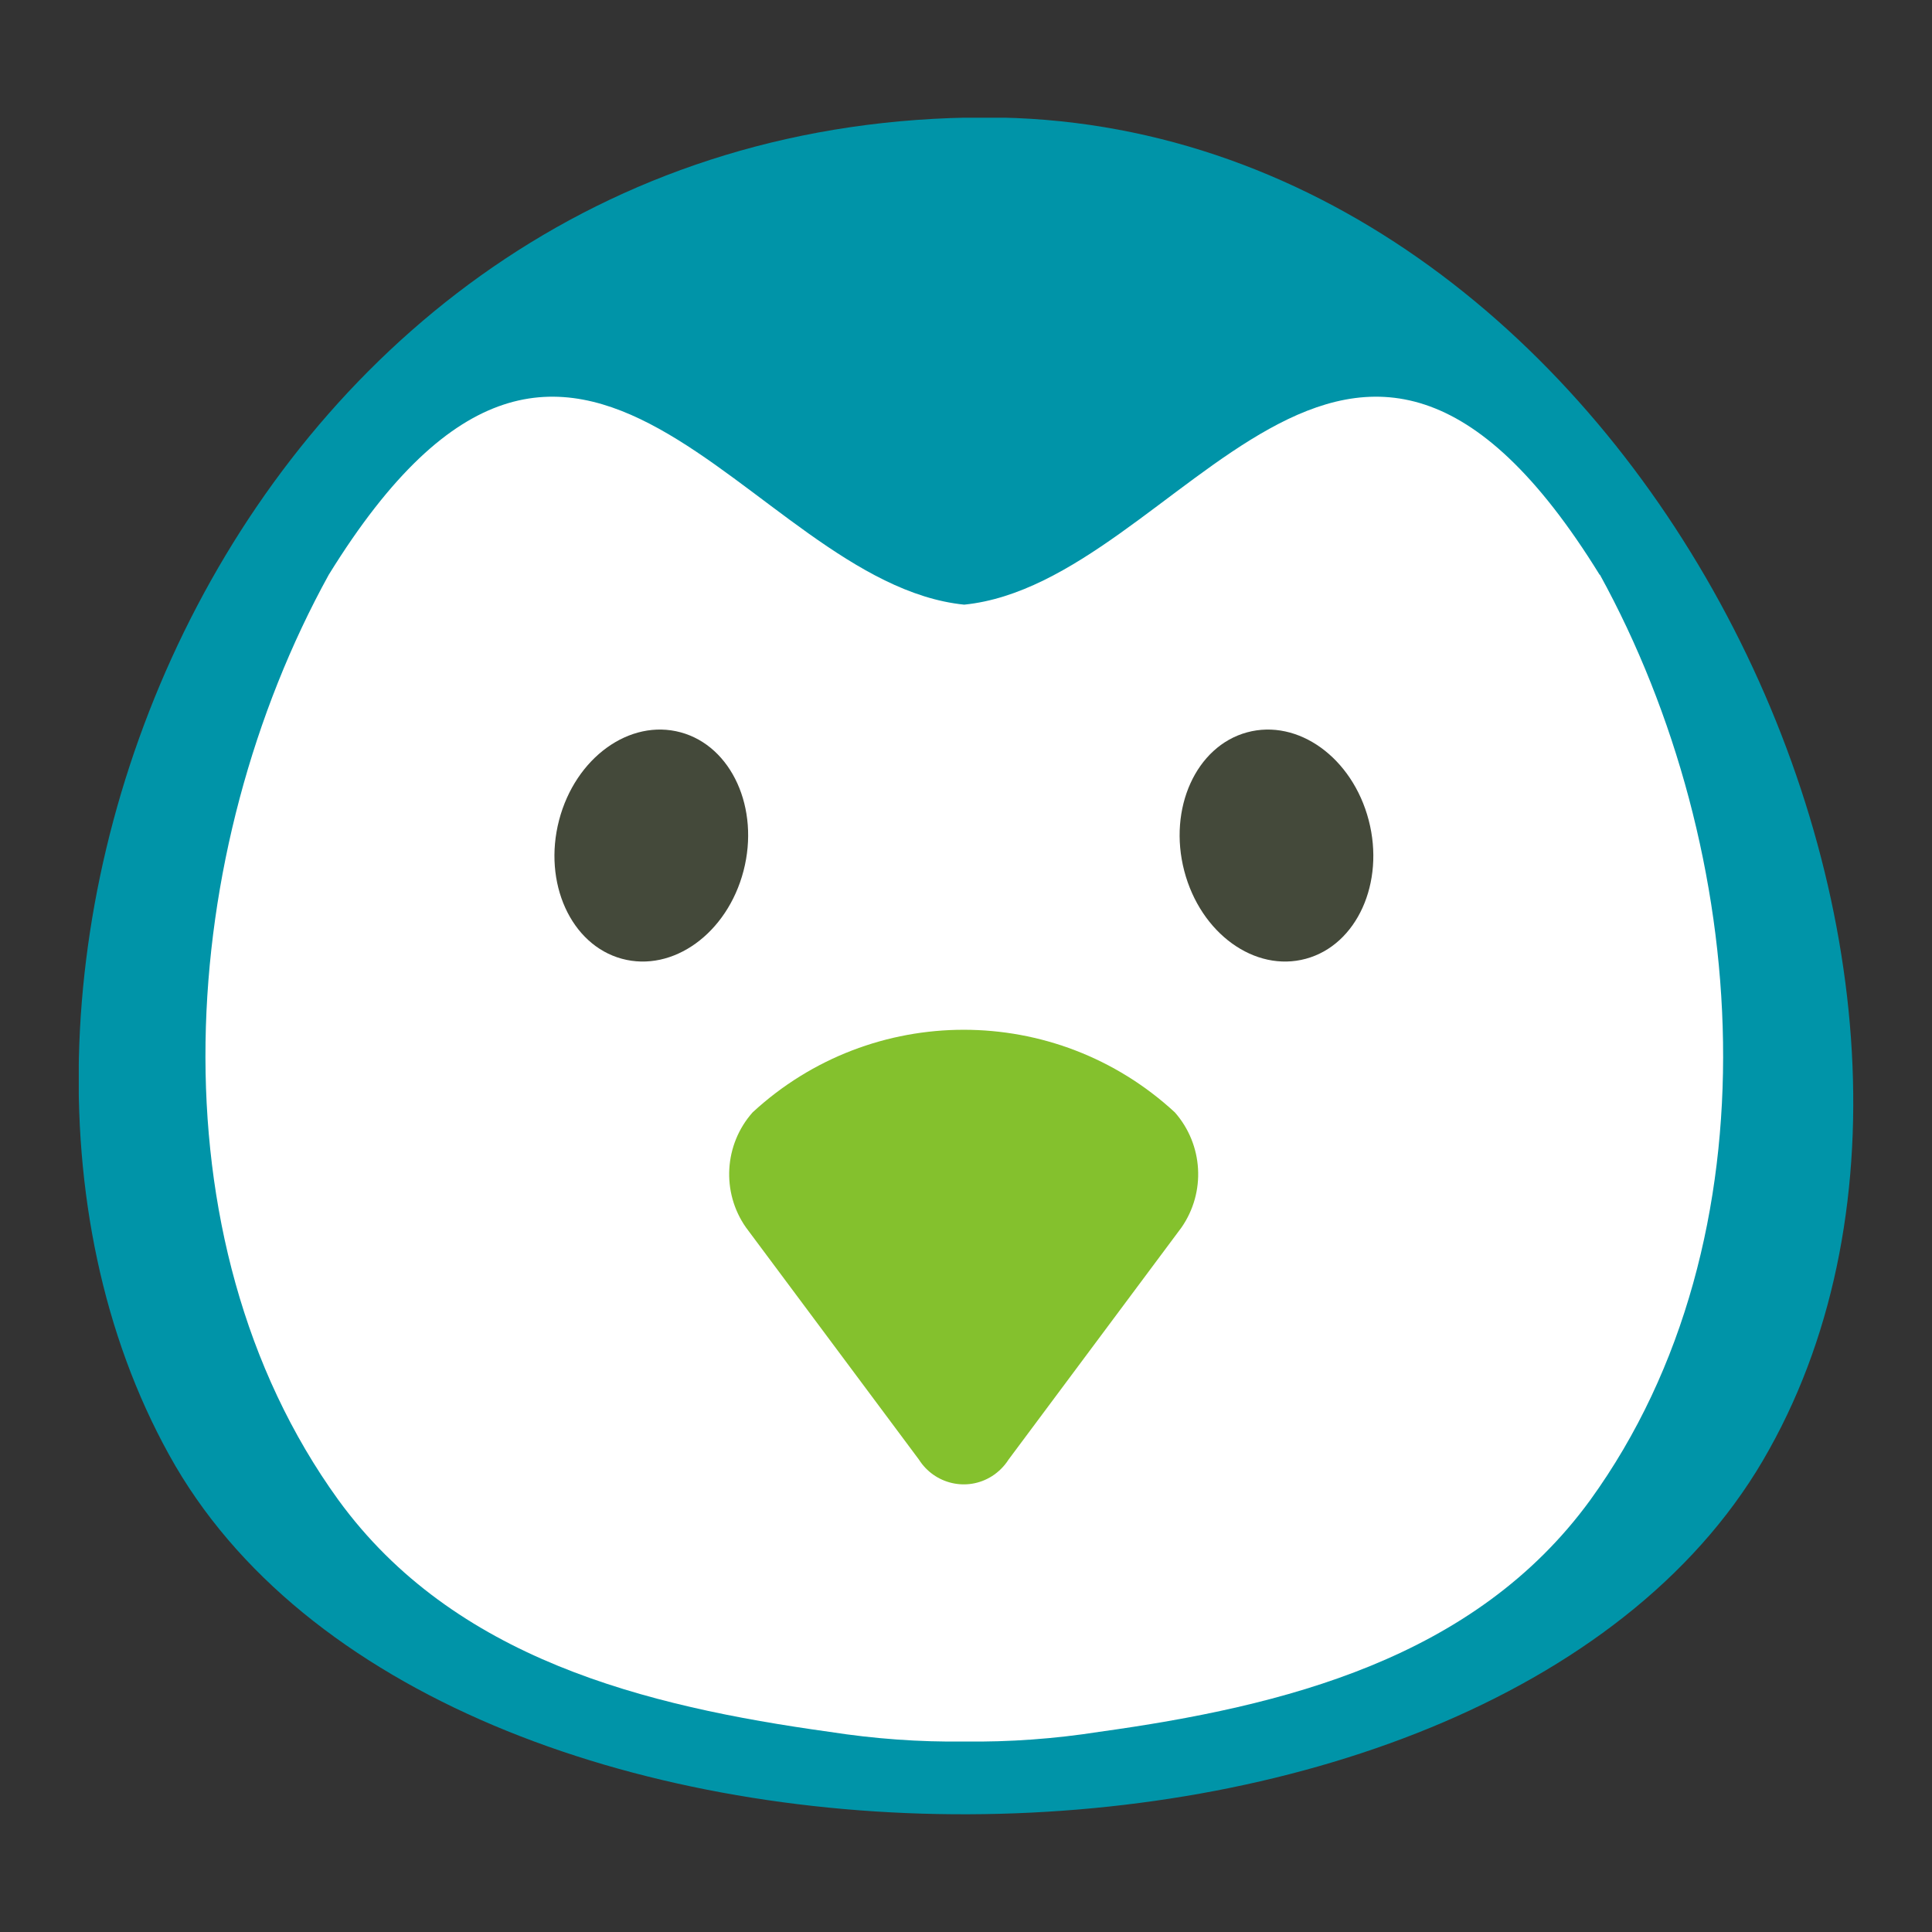 <?xml version="1.0" encoding="UTF-8"?><svg id="Layer_1" xmlns="http://www.w3.org/2000/svg" xmlns:xlink="http://www.w3.org/1999/xlink" viewBox="0 0 64 64"><rect x="0" y="0" width="64" height="64" fill="#333333" stroke="none"/><defs><style>.cls-1{fill:none;}.cls-2{fill:#0094a8;}.cls-3{fill:#fff;}.cls-4{fill:#84c12d;}.cls-5{clip-path:url(#clippath);}.cls-6{fill:#44493a;}</style><clipPath id="clippath"><rect class="cls-1" x="2.61" y="3.9" width="58.79" height="56.21"/></clipPath></defs><g class="cls-5"><g id="Group_20"><path id="Path_25" class="cls-2" d="M58.61,48.01c-8.85,16.02-44.21,16.16-53.01.18C-3.2,32.28,7.86,3.89,32.66,3.89c21.34,0,34.86,28.17,25.95,44.12"/><path id="Path_26" class="cls-3" d="M52.99,19.04c-8.32-13.48-13.85.26-21.05.99-7.2-.73-12.73-14.47-21.05-.99-5.02,9.11-5.97,21.95.32,30.65,3.83,5.26,10.15,6.83,16.27,7.68,1.48.23,2.97.34,4.47.32,1.49.02,2.99-.09,4.46-.32,6.12-.85,12.44-2.42,16.27-7.68,6.29-8.7,5.33-21.54.32-30.65"/><path id="Path_27" class="cls-4" d="M30.44,48.35c.52.82,1.6,1.07,2.42.55.22-.14.41-.33.55-.55l5.73-7.69c.81-1.17.72-2.74-.22-3.81-3.95-3.65-10.04-3.65-13.99,0-.94,1.06-1.04,2.64-.22,3.81l5.73,7.69Z"/><path id="Path_28" class="cls-6" d="M24.63,28.85c-.54,2.07-2.34,3.37-4.03,2.91s-2.62-2.52-2.08-4.59,2.34-3.37,4.03-2.91,2.62,2.52,2.08,4.59"/><path id="Path_29" class="cls-6" d="M39.23,28.85c.54,2.07,2.34,3.37,4.03,2.91s2.62-2.52,2.08-4.59-2.34-3.37-4.03-2.91-2.62,2.52-2.08,4.59"/></g></g></svg>